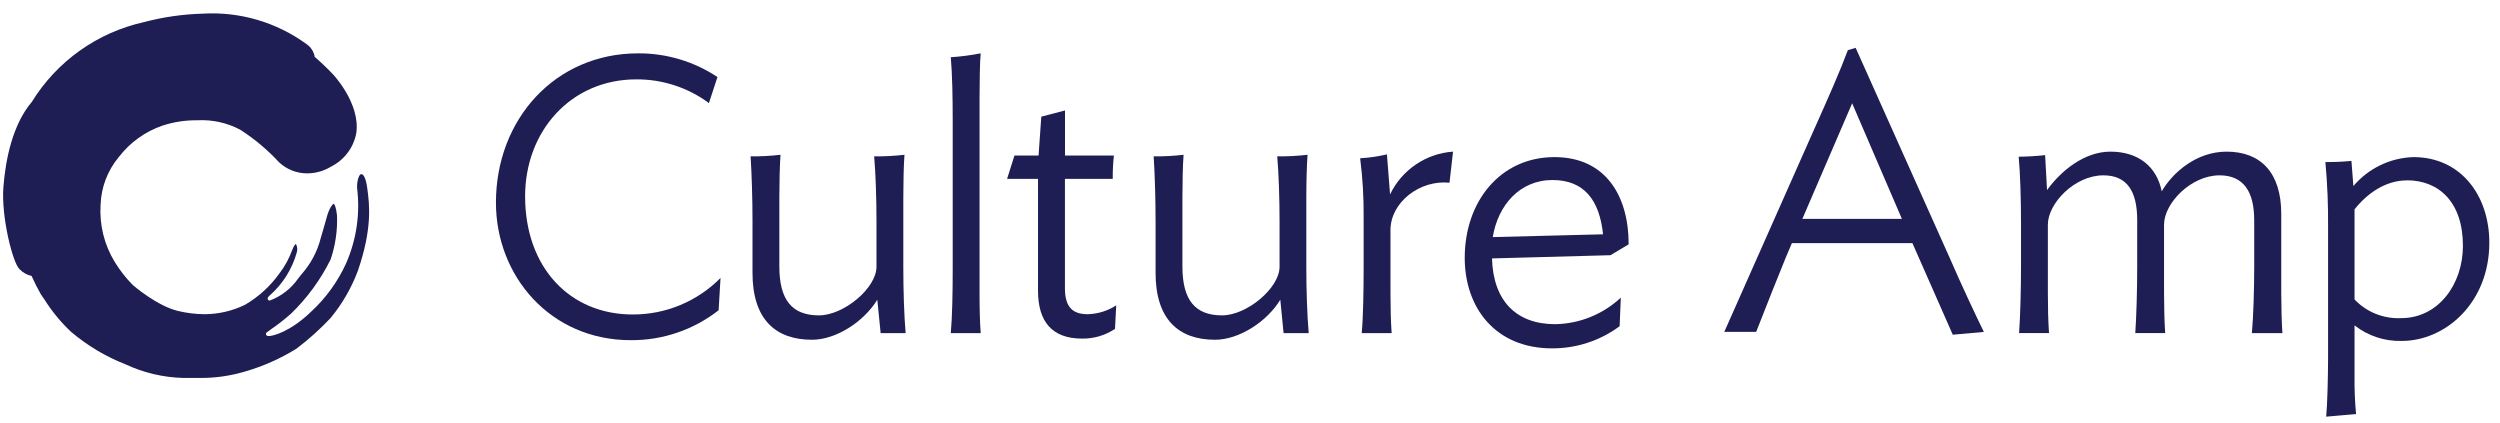 <svg width="183" height="31" viewBox="0 0 183 31" fill="none" xmlns="http://www.w3.org/2000/svg">
<g clip-path="url(#clip0_2081_37205)">
<path fill-rule="evenodd" clip-rule="evenodd" d="M172.352 23.816C173.332 24.586 174.553 24.99 175.802 24.957C179.025 24.957 182.218 22.146 182.218 17.768C182.218 14.257 180.089 11.5 176.669 11.5C174.965 11.55 173.363 12.322 172.268 13.62L172.125 11.779C171.491 11.84 170.855 11.868 170.218 11.862C170.364 13.446 170.43 15.037 170.415 16.627V26.181C170.415 27.439 170.361 29.692 170.277 30.5C170.323 30.5 170.947 30.444 171.518 30.392C171.997 30.349 172.438 30.309 172.465 30.309C172.38 29.419 172.342 28.525 172.352 27.63V23.816ZM172.352 15.325C173.278 14.154 174.624 13.204 176.191 13.204V13.199C178.522 13.199 180.286 14.791 180.286 17.993C180.286 20.838 178.463 23.287 175.772 23.287C174.486 23.351 173.236 22.851 172.352 21.921V15.325Z" fill="#1E1E54"/>
<path fill-rule="evenodd" clip-rule="evenodd" d="M109.215 18.916L117.891 18.681L119.218 17.885C119.218 14.315 117.515 11.5 113.785 11.5C109.82 11.5 107.218 14.749 107.218 18.87C107.218 22.511 109.444 25.5 113.612 25.5C115.391 25.508 117.126 24.939 118.557 23.878L118.644 21.787C117.336 23.007 115.626 23.699 113.841 23.73C111.01 23.73 109.302 22.047 109.215 18.916ZM113.637 13.178C115.924 13.178 117.078 14.601 117.343 17.151L109.271 17.355C109.647 15.034 111.238 13.178 113.637 13.178Z" fill="#1E1E54"/>
<path d="M93.958 24.385L93.718 21.94C92.753 23.53 90.718 24.87 88.938 24.87C86.268 24.87 84.588 23.37 84.588 19.975V16.165C84.588 14.6 84.533 12.75 84.448 11.445C85.18 11.452 85.911 11.414 86.638 11.33C86.578 12.095 86.553 13.435 86.553 14.46V19.5C86.553 21.975 87.488 23.085 89.453 23.085C91.273 23.085 93.663 21.085 93.663 19.53V16.165C93.663 14.6 93.608 12.75 93.493 11.445C94.234 11.454 94.976 11.415 95.713 11.33C95.653 12.095 95.623 13.435 95.623 14.46V19.58C95.623 21.23 95.683 23.08 95.798 24.385H93.958Z" fill="#1E1E54"/>
<path d="M64.463 24.385L64.218 21.94C63.248 23.53 61.218 24.87 59.438 24.87C56.763 24.87 55.083 23.37 55.083 19.975V16.165C55.083 14.6 55.028 12.75 54.943 11.445C55.675 11.452 56.406 11.414 57.133 11.33C57.078 12.095 57.048 13.435 57.048 14.46V19.5C57.048 21.975 57.988 23.085 59.948 23.085C61.768 23.085 64.158 21.085 64.158 19.53V16.165C64.158 14.6 64.103 12.75 63.988 11.445C64.73 11.454 65.471 11.415 66.208 11.33C66.148 12.095 66.123 13.435 66.123 14.46V19.58C66.123 21.23 66.178 23.08 66.293 24.385H64.463Z" fill="#1E1E54"/>
<path d="M164.838 24.385C164.948 23.165 165.008 21.2 165.008 19.55V16.11C165.008 14.005 164.208 12.835 162.473 12.835C160.368 12.835 158.408 14.885 158.408 16.45V21.45C158.408 22.45 158.438 23.64 158.493 24.38H156.303C156.388 23.16 156.443 21.195 156.443 19.545V16.11C156.443 14.005 155.703 12.835 153.968 12.835C151.863 12.835 149.903 14.885 149.903 16.45V21.45C149.903 22.45 149.928 23.555 149.988 24.38H147.798C147.883 23.16 147.938 21.195 147.938 19.545V16.305C147.938 14.655 147.883 12.695 147.768 11.47C148.415 11.465 149.06 11.426 149.703 11.355L149.843 13.915C150.868 12.495 152.578 11.1 154.483 11.1C156.483 11.1 157.868 12.155 158.238 14.005C159.033 12.64 160.768 11.1 162.988 11.1C165.488 11.1 166.988 12.64 166.988 15.655V21.455C166.988 22.455 167.018 23.645 167.073 24.385H164.838Z" fill="#1E1E54"/>
<path d="M106.103 13.375C103.943 13.15 101.783 14.8 101.783 16.845V21.455C101.783 22.455 101.808 23.56 101.868 24.385H99.678C99.788 23.165 99.818 21.2 99.818 19.55V15.91C99.832 14.464 99.746 13.019 99.563 11.585C100.224 11.548 100.879 11.453 101.523 11.3L101.753 14.23C102.615 12.433 104.375 11.238 106.363 11.1L106.103 13.375Z" fill="#1E1E54"/>
<path d="M81.618 24.075C80.902 24.552 80.058 24.8 79.198 24.785C76.978 24.785 75.983 23.505 75.983 21.285V13.095H73.718L74.258 11.385H76.023L76.223 8.54L77.958 8.085V11.385H81.538C81.474 11.953 81.446 12.524 81.453 13.095H77.953V21.095C77.953 22.52 78.548 23 79.628 23C80.368 22.98 81.088 22.755 81.708 22.35L81.618 24.075Z" fill="#1E1E54"/>
<path d="M69.598 24.385C69.708 23.165 69.738 21.34 69.738 19.665V8.97C69.738 7.035 69.708 5.5 69.598 4.19C70.333 4.14 71.064 4.045 71.788 3.905C71.728 4.405 71.703 6.04 71.703 7.175V21.57C71.703 22.57 71.728 23.645 71.788 24.385H69.598Z" fill="#1E1E54"/>
<path d="M52.603 22.71C50.769 24.146 48.502 24.918 46.173 24.901C40.283 24.901 36.303 20.206 36.303 14.831C36.303 8.74 40.628 3.905 46.713 3.905C48.777 3.893 50.798 4.497 52.518 5.64L51.893 7.545C50.354 6.406 48.487 5.797 46.573 5.81C41.793 5.81 38.438 9.595 38.438 14.37C38.438 19.581 41.708 23.02 46.313 23.02C48.728 23.028 51.045 22.064 52.743 20.346L52.603 22.71Z" fill="#1E1E54"/>
<path fill-rule="evenodd" clip-rule="evenodd" d="M135.263 3.673C134.668 5.261 133.928 6.936 132.703 9.676L126.218 24.292H128.553C128.647 24.054 128.76 23.766 128.888 23.441C129.379 22.192 130.082 20.401 130.713 18.867L131.168 17.796H139.988L142.943 24.5L145.218 24.297C144.653 23.145 143.568 20.841 142.688 18.811L135.833 3.5L135.263 3.673ZM139.218 16.02H131.933L135.578 7.56L139.218 16.02Z" fill="#1E1E54"/>
<path d="M26.888 13.81C26.798 13.075 26.613 12.75 26.468 12.75H26.408C26.248 12.82 26.108 13.35 26.143 13.79C26.37 15.663 26.089 17.563 25.328 19.29C24.715 20.632 23.839 21.837 22.753 22.835C21.253 24.275 19.998 24.6 19.673 24.6C19.563 24.6 19.498 24.56 19.473 24.49C19.453 24.424 19.482 24.353 19.543 24.32L19.808 24.125C20.332 23.767 20.833 23.376 21.308 22.955C22.488 21.81 23.466 20.473 24.198 19C24.553 17.96 24.713 16.863 24.668 15.765C24.603 15.135 24.473 14.94 24.443 14.92C24.338 14.92 24.098 15.265 23.943 15.81C23.788 16.355 23.648 16.865 23.483 17.41C23.238 18.386 22.763 19.29 22.098 20.045C22.008 20.16 21.913 20.27 21.823 20.39C21.311 21.126 20.587 21.688 19.748 22C19.683 22.003 19.623 21.965 19.598 21.905C19.563 21.805 19.643 21.71 19.773 21.6C20.704 20.774 21.38 19.698 21.718 18.5C21.79 18.288 21.77 18.056 21.663 17.86C21.663 17.86 21.558 17.86 21.393 18.29C21.167 18.918 20.845 19.506 20.438 20.035C19.773 20.96 18.921 21.735 17.938 22.31C17.017 22.759 16.007 22.994 14.983 23C14.329 22.996 13.678 22.917 13.043 22.765C11.543 22.415 9.803 20.95 9.688 20.83C9.201 20.333 8.772 19.783 8.408 19.19C7.636 17.934 7.271 16.471 7.363 15C7.403 13.717 7.871 12.485 8.693 11.5C9.507 10.438 10.614 9.639 11.878 9.2C12.698 8.929 13.558 8.796 14.423 8.805C15.523 8.742 16.619 8.983 17.593 9.5C18.634 10.17 19.587 10.97 20.428 11.88C20.995 12.411 21.746 12.701 22.523 12.69C23.131 12.682 23.725 12.51 24.243 12.19C25.209 11.705 25.891 10.794 26.083 9.73C26.383 7.585 24.413 5.48 24.393 5.46C23.963 5.006 23.511 4.574 23.038 4.165C22.975 3.784 22.758 3.445 22.438 3.23C20.238 1.624 17.547 0.836 14.828 1C13.384 1.04 11.949 1.246 10.553 1.615C7.133 2.37 4.165 4.479 2.328 7.46C0.928 9.11 0.408 11.64 0.248 13.7C0.083 15.93 0.948 19.275 1.428 19.7C1.666 19.952 1.974 20.126 2.313 20.2C2.516 20.66 2.743 21.108 2.993 21.545L3.263 21.94C3.802 22.793 4.445 23.576 5.178 24.27C6.369 25.284 7.721 26.094 9.178 26.665C10.499 27.283 11.934 27.624 13.393 27.665C13.923 27.665 14.288 27.665 14.613 27.665C15.726 27.677 16.835 27.521 17.903 27.205C19.239 26.822 20.516 26.257 21.698 25.525C22.593 24.848 23.429 24.097 24.198 23.28C25.052 22.245 25.727 21.076 26.198 19.82C27.268 16.695 27.043 14.97 26.888 13.81Z" fill="#1E1E54"/>
</g>
<defs>
<clipPath id="clip0_2081_37205">
<rect width="182" height="30" fill="white" transform="translate(0.218 0.5)"/>
</clipPath>
</defs>
</svg>
